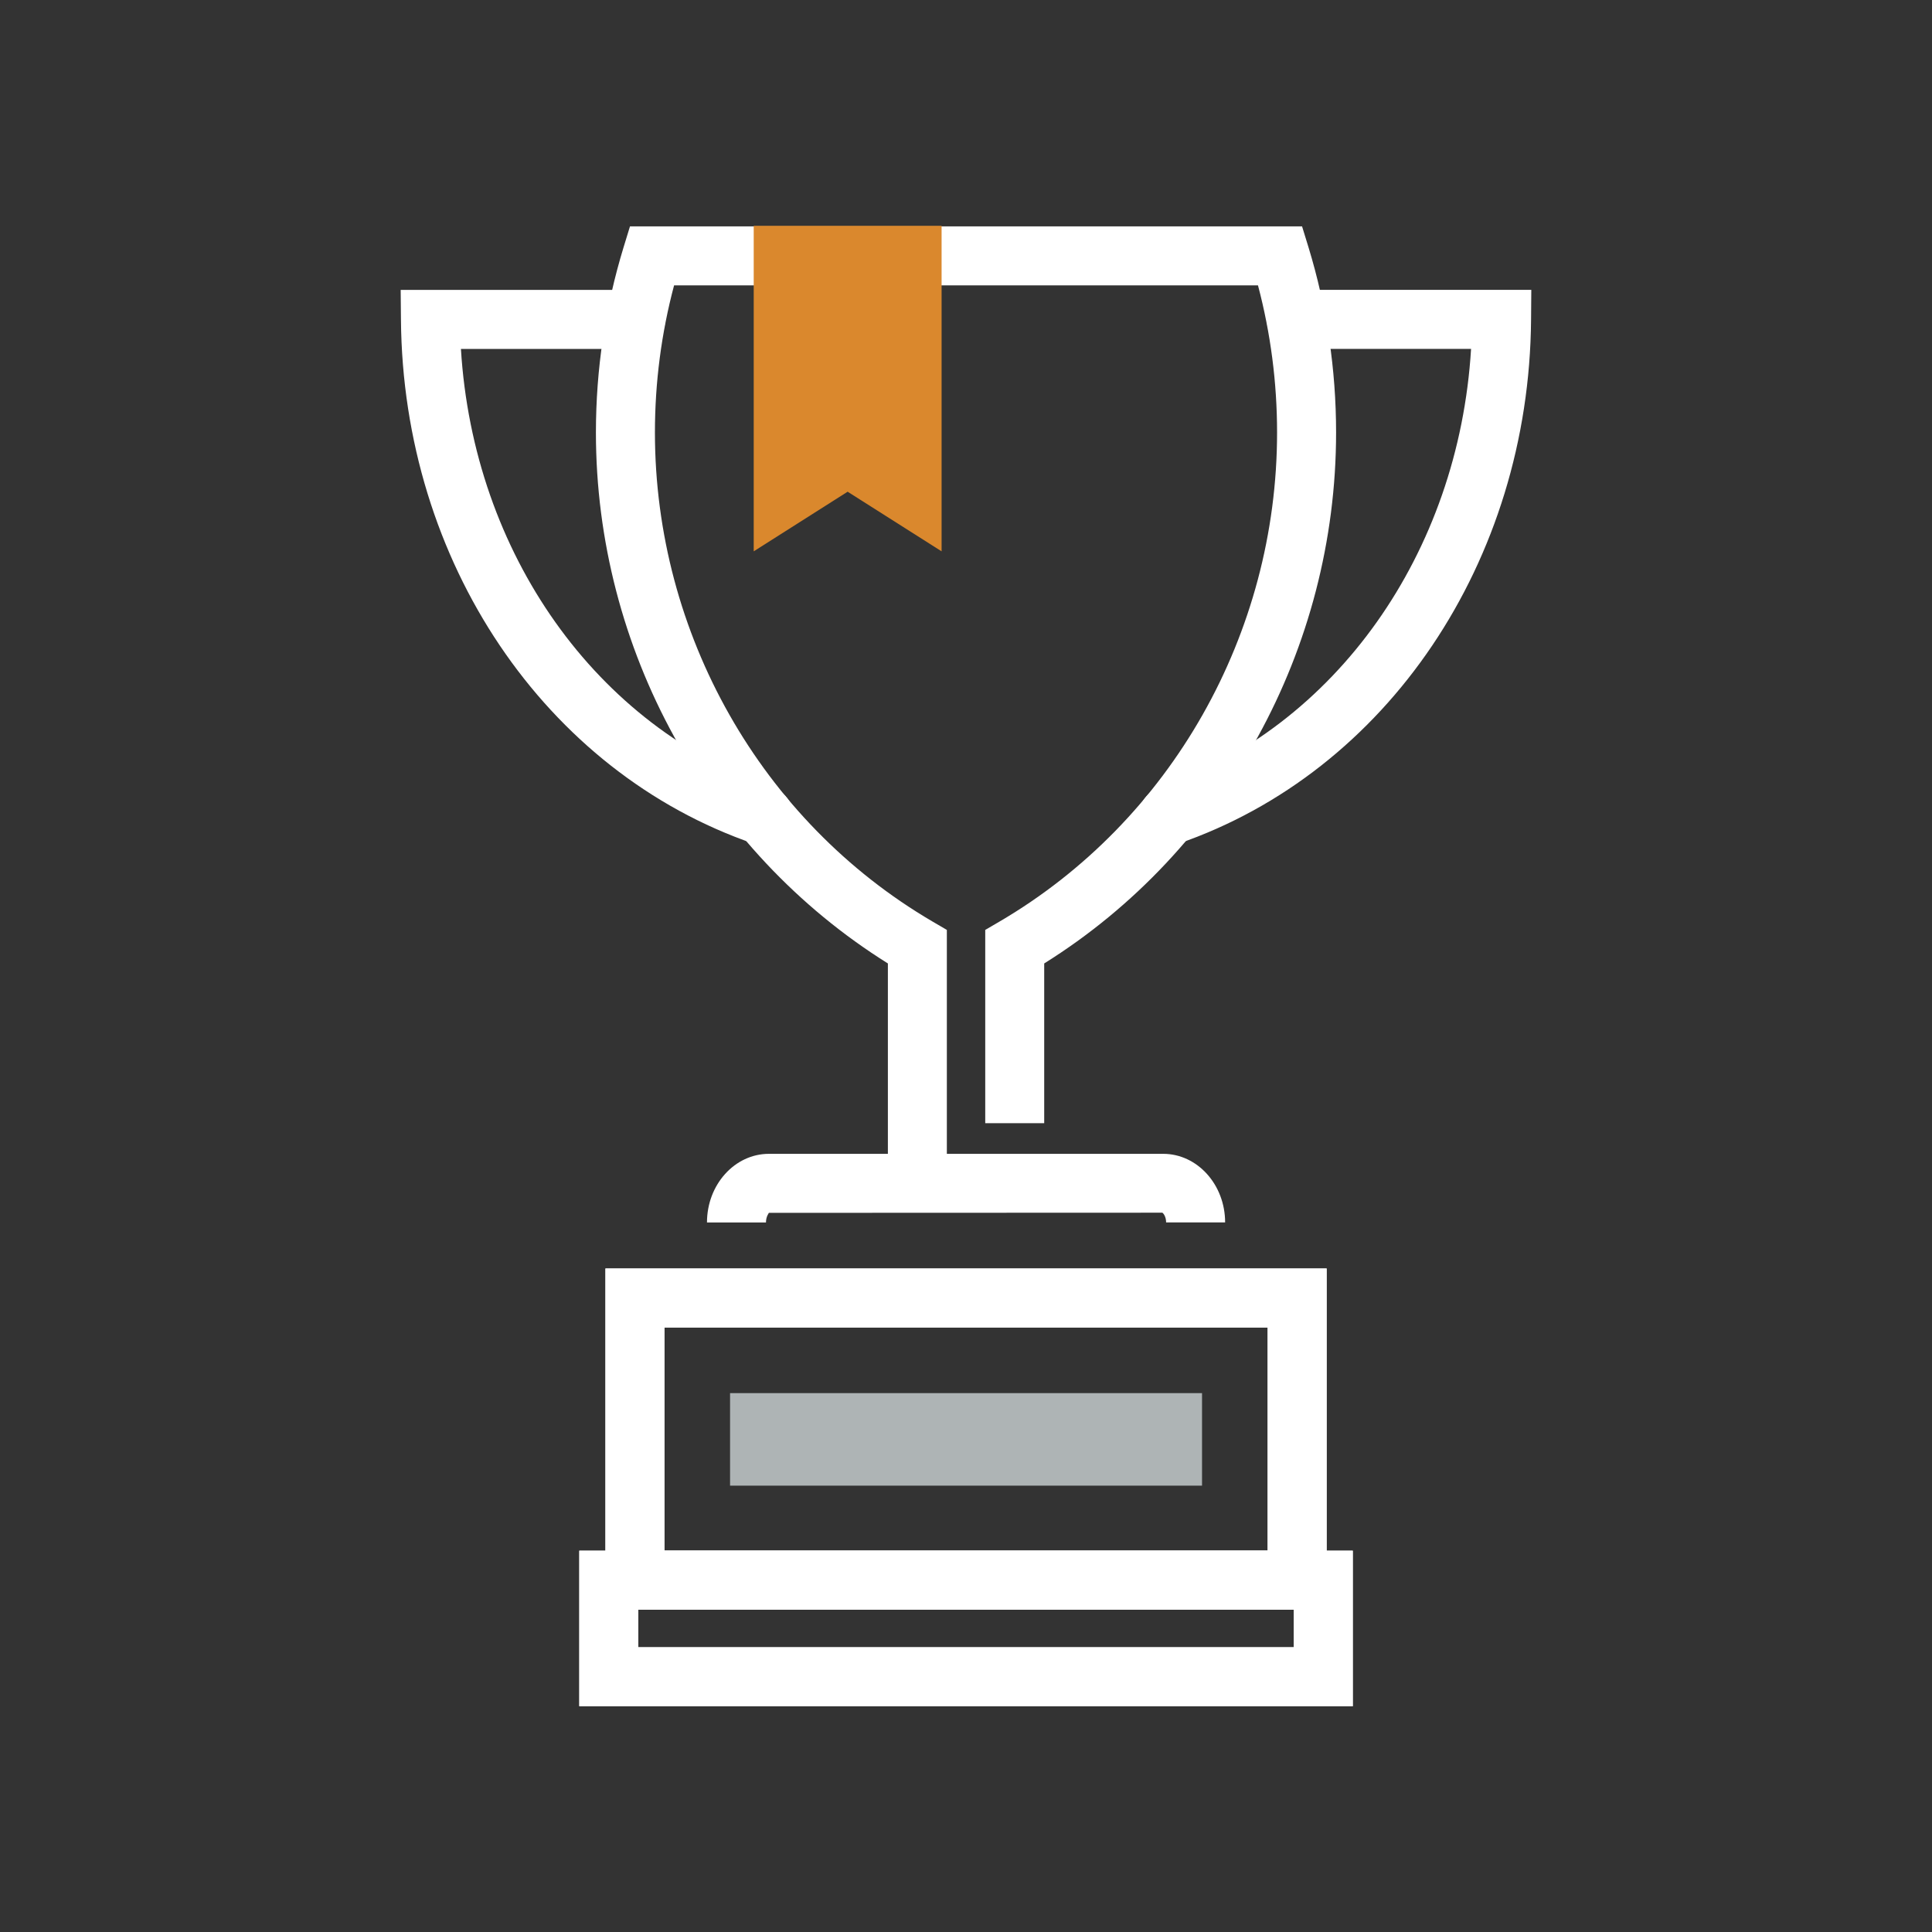 <?xml version="1.0" encoding="utf-8"?>
<!-- Generator: Adobe Illustrator 16.0.0, SVG Export Plug-In . SVG Version: 6.00 Build 0)  -->
<!DOCTYPE svg PUBLIC "-//W3C//DTD SVG 1.1//EN" "http://www.w3.org/Graphics/SVG/1.1/DTD/svg11.dtd">
<svg version="1.1" id="圖層_1" xmlns="http://www.w3.org/2000/svg" xmlns:xlink="http://www.w3.org/1999/xlink" x="0px" y="0px"
	 width="90px" height="90px" viewBox="0 0 90 90" enable-background="new 0 0 90 90" xml:space="preserve">
<rect x="0" y="0" width="90" height="90" fill="#333333" stroke="none"/>
<g>
	<g>
		<rect x="-38.616" y="130.726" fill="#FFFFFF" width="2.747" height="16.602"/>
	</g>
	<g>
		<path fill="#FFFFFF" d="M-95.386,147.327h-2.748v-37.744c0-1.878,1.528-3.409,3.407-3.409h29.556v2.748h-29.556
			c-0.363,0-0.659,0.299-0.659,0.661V147.327z"/>
	</g>
	<rect x="-92.432" y="111.879" fill="#DA882D" width="50.863" height="31.063"/>
	<g>
		<g>
			<path fill="#FFFFFF" d="M-56.339,134.256v-6.199h-2.331c-1.903,0-3.455-1.691-3.455-3.775v-19.654
				c0-2.088,1.552-3.783,3.455-3.783h24.17c1.907,0,3.459,1.695,3.459,3.783v19.654c0,2.084-1.552,3.775-3.459,3.775h-14.522
				L-56.339,134.256z M-58.67,103.592c-0.334,0-0.707,0.424-0.707,1.035v19.654c0,0.607,0.373,1.027,0.707,1.027h5.079v3.018
				l3.56-3.018H-34.5c0.334,0,0.711-0.42,0.711-1.027v-19.654c0-0.611-0.377-1.035-0.711-1.035H-58.67z"/>
		</g>
		<polygon fill="#AEB4B5" points="-40.121,113.779 -45.215,116.721 -50.315,119.662 -50.315,113.779 -50.315,107.895 
			-45.215,110.837 		"/>
	</g>
	<g>
		<g>
			<path fill="#AEB4B5" d="M-90.262,146.329v-3.334c0-1.893,1.734-3.427,3.874-3.427h16.993c2.139,0,3.872,1.534,3.872,3.427v3.334"
				/>
			<g>
				<path fill="#FFFFFF" d="M-69.395,138.193h-3.945v2.201l-0.945,0.547h4.891c1.377,0,2.499,0.922,2.499,2.054v3.334h2.748v-3.334
					C-64.147,140.349-66.501,138.193-69.395,138.193z"/>
				<path fill="#FFFFFF" d="M-82.595,140.395v-2.201h-3.793c-2.894,0-5.248,2.155-5.248,4.802v3.334h2.748v-3.334
					c0-1.132,1.122-2.054,2.5-2.054h4.737L-82.595,140.395z"/>
			</g>
		</g>
		<g>
			<path fill="#FFFFFF" d="M-76.089,137.428v1.383l-1.88,1.086l-1.878-1.086v-1.407c-1-0.184-1.921-0.507-2.748-0.949v3.94
				l4.626,2.673l4.629-2.673v-3.857C-74.17,136.957-75.091,137.263-76.089,137.428z"/>
		</g>
		<g>
			<path fill="#FFFFFF" d="M-77.891,137.579c-5.205,0-8.982-3.478-8.982-8.262l1.226-6.159l1.522-1.143v7.302
				c0,3.243,2.563,5.51,6.234,5.51c3.668,0,6.233-2.267,6.233-5.51v-7.302h2.747v7.302
				C-68.91,134.102-72.686,137.579-77.891,137.579z"/>
		</g>
		<g>
			<path fill="#FFFFFF" d="M-76.089,137.428v1.383l-1.88,1.086l-1.878-1.086v-1.407c-1-0.184-1.921-0.507-2.748-0.949v3.94
				l4.626,2.673l4.629-2.673v-3.857C-74.17,136.957-75.091,137.263-76.089,137.428z"/>
		</g>
		<g>
			<path fill="#FFFFFF" d="M-84.305,135.459l-6.404-8.886v-6.473c0-2.472,2.01-4.479,4.479-4.479h0.7
				c1.013-1.146,2.469-1.81,4.022-1.81h15.94v4.651c0,2.967-2.413,5.381-5.38,5.381h-12.549c-0.446,0-0.81,0.362-0.81,0.808V135.459
				z M-87.961,125.686l0.907,1.258v-2.292c0-1.962,1.596-3.56,3.559-3.56h12.549c1.451,0,2.632-1.178,2.632-2.629v-1.904h-13.192
				c-0.887,0-1.71,0.445-2.199,1.193l-0.408,0.617h-2.115c-0.954,0-1.731,0.775-1.731,1.731V125.686z"/>
		</g>
		<g>
			<rect x="-79.468" y="141.972" fill="#FFFFFF" width="2.748" height="4.357"/>
		</g>
	</g>
	<g>
		<path fill="#FFFFFF" d="M-33.006,154.156h-67.989c-2.351,0-5.144-2.034-5.454-2.268L-107,151.48v-5.716h80v5.716l-0.55,0.408
			C-27.862,152.122-30.656,154.156-33.006,154.156z M-104.252,150.067c0.964,0.625,2.361,1.34,3.257,1.34h67.989
			c0.895,0,2.292-0.715,3.259-1.34v-1.555h-74.505V150.067z"/>
	</g>
</g>
<g>
	<g>
		<g>
			<path fill="#FFFFFF" d="M150.799-50.094h-21.633l-1.372-1.282c-0.169-2.525-0.734-4.544-1.594-5.689
				c-8.526-10.97-8.766-21.483-8.766-21.584c0-12.442,10.125-22.564,22.564-22.564c12.442,0,22.565,10.122,22.565,22.564
				c0,0.101-0.238,10.604-8.783,21.605c-0.85,1.128-1.426,3.15-1.611,5.675L150.799-50.094z M130.419-52.841h19.136
				c0.316-2.52,1.004-4.49,2.043-5.874c7.994-10.294,8.217-19.845,8.217-19.935c0-10.927-8.889-19.816-19.815-19.816
				c-10.926,0-19.814,8.89-19.814,19.816c0,0.09,0.225,9.651,8.201,19.917C129.435-57.331,130.113-55.36,130.419-52.841z"/>
		</g>
		<g>
			<g>
				<rect x="126.221" y="-52.59" fill="#FFFFFF" width="27.557" height="2.747"/>
			</g>
			<g>
				<rect x="126.221" y="-47.237" fill="#FFFFFF" width="27.557" height="2.747"/>
			</g>
			<g>
				<rect x="126.221" y="-41.887" fill="#FFFFFF" width="27.557" height="2.748"/>
			</g>
			<g>
				<rect x="129.97" y="-36.534" fill="#FFFFFF" width="20.062" height="2.748"/>
			</g>
			<g>
				<rect x="128.046" y="-50.934" fill="#FFFFFF" width="2.748" height="10.172"/>
			</g>
		</g>
	</g>
	<circle fill="#DA882D" cx="140" cy="-78.844" r="15.176"/>
	<g>
		<g>
			<polygon fill="#FFFFFF" points="146.377,-75.291 143.627,-75.291 143.627,-76.691 139.999,-83.361 136.372,-76.691 
				136.372,-75.291 133.624,-75.291 133.624,-77.393 139.999,-89.113 146.377,-77.393 			"/>
		</g>
		<g>
			<rect x="134.853" y="-75.302" fill="#AEB4B5" width="10.294" height="24.205"/>
			<path fill="#FFFFFF" d="M143.773-73.926v21.454h-7.548v-21.454H143.773 M146.521-76.674h-13.043v26.95h13.043V-76.674
				L146.521-76.674z"/>
		</g>
		<g>
			<rect x="138.626" y="-73.919" fill="#FFFFFF" width="2.747" height="22.485"/>
		</g>
	</g>
</g>
<g>
	<g>
		<g>
			<path fill="#FFFFFF" d="M57.071,56.946h-2.749c0-0.276-0.132-0.431-0.177-0.454l-18.327,0.007
				c-0.005,0.017-0.136,0.171-0.136,0.447h-2.748c0-1.763,1.293-3.196,2.884-3.196h18.368C55.776,53.75,57.071,55.184,57.071,56.946
				z"/>
		</g>
		<g>
			<path fill="#FFFFFF" d="M44.108,55.07h-2.747V44.881c-8.409-5.255-13.601-14.657-13.601-24.734c0-2.933,0.435-5.835,1.289-8.63
				l0.298-0.971h31.308l0.299,0.971c0.853,2.792,1.286,5.697,1.286,8.63c0,10.079-5.188,19.48-13.597,24.734v7.441h-2.747v-9.003
				l0.679-0.397c7.968-4.673,12.916-13.4,12.916-22.774c0-2.322-0.298-4.621-0.889-6.854H31.401
				c-0.594,2.232-0.892,4.533-0.892,6.854c0,9.373,4.95,18.102,12.92,22.774l0.679,0.397V55.07z"/>
		</g>
		<g>
			<path fill="#FFFFFF" d="M54.428,39.386c-0.574,0-1.105-0.357-1.303-0.929c-0.246-0.716,0.137-1.498,0.855-1.746
				c8.253-2.834,13.972-10.953,14.548-20.459h-8.141c-0.759,0-1.374-0.614-1.374-1.374c0-0.758,0.615-1.375,1.374-1.375h10.947
				l-0.011,1.385C71.237,26.146,64.626,35.96,54.872,39.31C54.724,39.362,54.575,39.386,54.428,39.386z"/>
		</g>
		<g>
			<path fill="#FFFFFF" d="M35.58,39.388c-0.147,0-0.298-0.023-0.445-0.076c-9.756-3.348-16.368-13.163-16.457-24.423l-0.013-1.385
				h10.948c0.761,0,1.375,0.616,1.375,1.375c0,0.759-0.614,1.375-1.375,1.375h-8.141c0.578,9.505,6.299,17.625,14.555,20.459
				c0.716,0.246,1.099,1.027,0.853,1.746C36.685,39.03,36.151,39.388,35.58,39.388z"/>
		</g>
		<g>
			<path fill="#FFFFFF" d="M63.019,79.482H26.986v-7.245h36.032V79.482z M29.734,76.735h30.536v-1.75H29.734V76.735z"/>
		</g>
		<g>
			<path fill="#FFFFFF" d="M61.8,74.985H28.204V59.091H61.8V74.985z M30.952,72.237h28.1V61.841h-28.1V72.237z"/>
		</g>
		<rect x="34.009" y="64.897" fill="#AEB4B5" width="21.986" height="4.31"/>
		<g>
			<path fill="#FFFFFF" d="M63.019,79.482H26.986v-7.245h36.032V79.482z M29.734,76.735h30.536v-1.75H29.734V76.735z"/>
		</g>
		<g>
			<path fill="#FFFFFF" d="M61.8,74.985H28.204V59.091H61.8V74.985z M30.952,72.237h28.1V61.841h-28.1V72.237z"/>
		</g>
	</g>
	<polygon fill="#DA882D" points="43.863,25.683 39.486,22.906 35.111,25.683 35.111,10.518 39.486,10.518 43.863,10.518 	"/>
</g>
<g>
	<rect x="-33.675" y="-77.675" fill="#AEB4B5" width="67.35" height="47.077"/>
	<g>
		<g>
			<path fill="#FFFFFF" d="M1.444-30.506h-2.623c0-1.906-1.552-3.459-3.459-3.459H-30.33v-47.94h25.692
				c3.353,0,6.082,2.729,6.082,6.082V-30.506z M-27.707-36.588h23.069c1.284,0,2.477,0.4,3.459,1.082v-40.317
				c0-1.907-1.552-3.458-3.459-3.458h-23.069V-36.588z"/>
		</g>
		<g>
			<path fill="#FFFFFF" d="M1.18-30.506h-2.623v-45.317c0-3.354,2.729-6.082,6.082-6.082h25.693v47.94H4.639
				C2.732-33.965,1.18-32.412,1.18-30.506z M4.639-79.281c-1.906,0-3.459,1.551-3.459,3.458v40.317
				c0.982-0.682,2.175-1.082,3.459-1.082h23.069v-42.693H4.639z"/>
		</g>
	</g>
	<g>
		<g>
			<rect x="-24.168" y="-75.618" fill="#FFFFFF" width="11.347" height="2.624"/>
		</g>
		<g>
			<rect x="-24.168" y="-68.244" fill="#FFFFFF" width="19.113" height="2.623"/>
		</g>
		<g>
			<rect x="-24.168" y="-62.832" fill="#FFFFFF" width="19.113" height="2.623"/>
		</g>
		<g>
			<rect x="-24.168" y="-57.42" fill="#FFFFFF" width="13.648" height="2.623"/>
		</g>
	</g>
	<g>
		<g>
			<path fill="#FFFFFF" d="M14.662-21.18L9.935-34.098l1.309-0.414c2.175-0.686,4.65-0.688,6.832,0.002l1.308,0.412L14.662-21.18z
				 M13.38-32.316l1.279,3.5l1.28-3.5C15.1-32.438,14.217-32.436,13.38-32.316z"/>
		</g>
		<polyline fill="#DA882D" points="19.268,-34.053 19.268,-51.248 10.05,-51.248 10.051,-34.053 		"/>
		<g>
			<g>
				<path fill="#AEB4B5" d="M11.298-88.267l-0.001,3.343h6.685v-3.343c0-0.309-0.327-0.553-0.734-0.554l-5.213,0.001
					C11.625-88.819,11.297-88.573,11.298-88.267z"/>
			</g>
			<g>
				<g>
					<path fill="#FFFFFF" d="M19.357-79.107H9.961L9.96-86.38l9.397,0.002V-79.107z M12.584-81.73h4.15v-2.025l-4.15-0.001V-81.73z"
						/>
				</g>
			</g>
		</g>
		<polyline fill="#DA882D" points="19.268,-43.766 19.268,-79.131 10.05,-79.131 10.05,-43.217 		"/>
	</g>
</g>
</svg>
